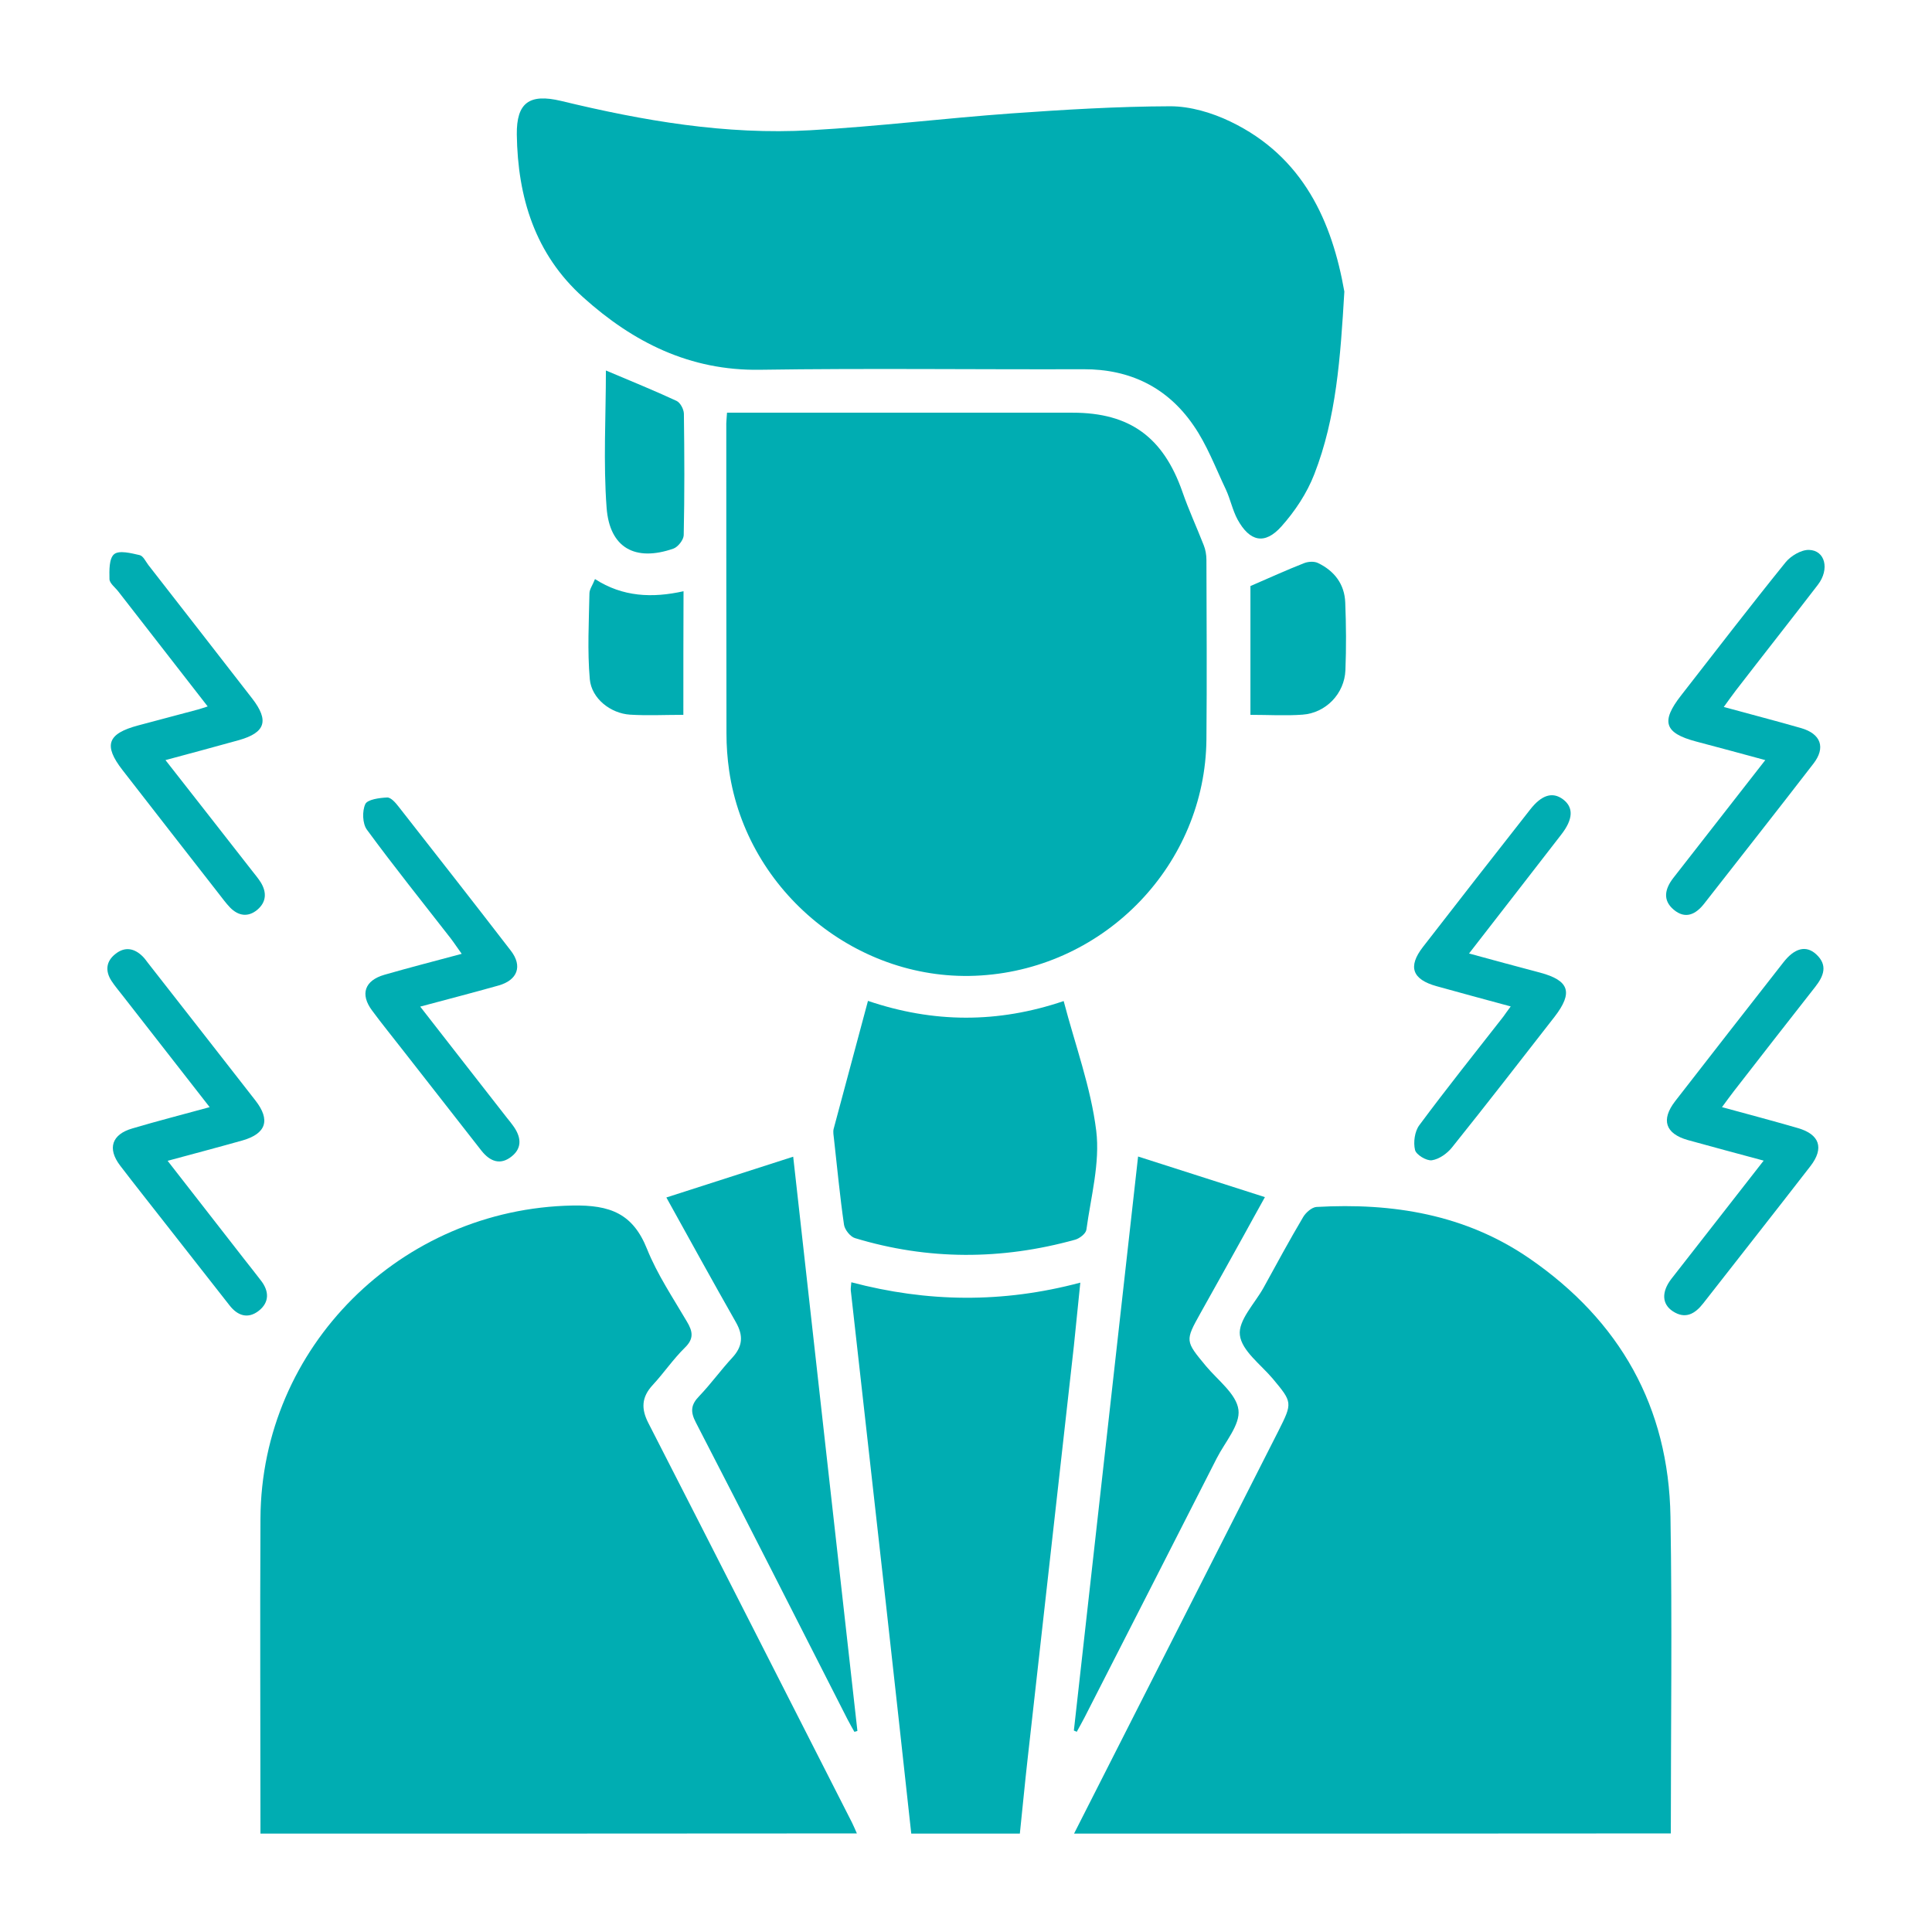 <?xml version="1.0" encoding="UTF-8"?>
<!-- Generator: Adobe Illustrator 27.8.0, SVG Export Plug-In . SVG Version: 6.00 Build 0)  -->
<svg xmlns="http://www.w3.org/2000/svg" xmlns:xlink="http://www.w3.org/1999/xlink" version="1.1" id="Layer_1" x="0px" y="0px" viewBox="0 0 1080 1080" style="enable-background:new 0 0 1080 1080;" xml:space="preserve">
<style type="text/css">
	.st0{fill:#00ADB2;}
</style>
<g>
	<path class="st0" d="M600.4,1025c38.1-75.1,76.2-150.1,114.3-225.2c7.9-15.7,7.8-15.9-3.3-29.2c-6.7-7.9-17.3-15.6-18.3-24.3   c-1-8.2,8.3-17.6,13.2-26.4c7.3-13.3,14.5-26.6,22.2-39.6c1.5-2.5,4.8-5.4,7.4-5.6c42.6-2.4,83.2,4.1,119.1,28.8   c50.5,34.8,77.8,82.9,78.8,144.3c1,59,0.2,118.1,0.2,177.1C822.8,1025,711.6,1025,600.4,1025z"></path>
	<path class="st0" d="M145.6,1025c0-58.7-0.3-117.5,0-176.2c0.5-96,78.6-173.1,174.4-174.9c21.1-0.4,33.8,4.5,41.7,24.3   c5.7,14.2,14.5,27.3,22.3,40.6c3.3,5.5,4,9.6-1.2,14.6c-6.5,6.4-11.7,14.1-17.9,20.8c-6.3,6.8-6.6,13.3-2.4,21.4   c38.1,74.4,75.9,148.9,113.8,223.3c1,2,1.8,4,2.7,6C367.9,1025,256.7,1025,145.6,1025z"></path>
	<path class="st0" d="M509.4,1025c-4.7-42.9-9.4-85.9-14.2-128.8c-6.5-58.3-13.1-116.5-19.6-174.8c-0.1-1.2,0.1-2.4,0.3-4.6   c42.4,11.2,84.5,11.8,128,0.2c-1.3,12.6-2.4,24-3.6,35.4c-8.6,76.8-17.2,153.5-25.8,230.3c-1.6,14.1-2.9,28.2-4.4,42.3   C549.9,1025,529.7,1025,509.4,1025z"></path>
	<path class="st0" d="M406.4,230.7c4.7,0,8.5,0,12.2,0c60.3,0,120.6,0,181,0c32,0,50.7,13.7,61.4,44.3c3.5,10.1,8,19.8,11.9,29.8   c1,2.5,1.5,5.4,1.5,8.2c0.1,33.5,0.3,66.9,0,100.4c-0.7,69.6-56.2,127.5-126.2,131.9c-68.2,4.4-130.7-46.4-140.6-114.5   c-1-6.9-1.5-13.8-1.5-20.8c-0.1-57.2-0.1-114.3-0.1-171.5C405.9,236.4,406.2,234.2,406.4,230.7z"></path>
	<path class="st0" d="M751.5,163c-2.2,37.1-4.5,70.6-16.8,102.1c-4.1,10.6-10.8,20.7-18.4,29.2c-9.3,10.4-17.7,8.5-24.5-3.9   c-2.8-5.2-4-11.3-6.5-16.7c-5.8-12.2-10.6-25.1-18.2-36c-14.5-21.1-35.4-31.4-61.4-31.3c-60.3,0.2-120.6-0.6-180.9,0.3   c-39.2,0.6-70.9-15.4-98.8-40.5c-26.9-24.1-36.6-55.9-37.1-91c-0.2-17.8,7-23,24.7-18.8c45.9,11.1,92.2,19.1,139.5,16.4   c37.5-2.1,74.8-6.7,112.2-9.4c29.6-2.1,59.2-3.9,88.9-4c11.2,0,23.3,3.6,33.5,8.5C728.8,87.6,744.7,124.3,751.5,163z"></path>
	<path class="st0" d="M485.2,559.5c36.6,12.4,72.5,12.6,109.4,0.1c6.4,24.5,15.2,48.2,18.2,72.5c2.2,18-3,36.9-5.5,55.3   c-0.3,2.2-3.8,4.9-6.3,5.6c-41.1,11.4-82.2,11.5-123.1-0.9c-2.6-0.8-5.7-4.7-6.1-7.5c-2.3-15.9-3.8-31.9-5.6-47.9   c-0.2-1.9-0.6-3.9-0.2-5.6C472.3,607.5,478.7,583.8,485.2,559.5z"></path>
	<path class="st0" d="M372.5,669.4c23.6-7.6,46.3-14.9,70.9-22.8c12,107.5,23.9,214.3,35.9,321c-0.6,0.2-1.1,0.4-1.7,0.5   c-1.3-2.4-2.7-4.7-3.9-7.1c-28.2-55.3-56.2-110.7-84.7-165.8c-3.2-6.1-2.8-10,1.9-14.8c6.5-6.8,12.1-14.6,18.5-21.5   c5.8-6.3,6.2-12.3,2-19.7C398.5,716.5,385.9,693.6,372.5,669.4z"></path>
	<path class="st0" d="M600.3,967.4c11.9-106.5,23.8-212.9,35.9-320.9c24,7.7,46.9,15,70.9,22.7c-4.1,7.4-7.9,14.2-11.6,21   c-8.1,14.6-16.2,29.2-24.4,43.8c-8.7,15.6-8.6,15.6,3.1,29.7c6.6,7.9,17,15.6,18.1,24.4c1.1,8.3-7.5,18-12.1,27   c-24.6,48.3-49.2,96.6-73.9,144.9c-1.4,2.7-2.9,5.4-4.4,8.1C601.4,967.8,600.8,967.6,600.3,967.4z"></path>
	<path class="st0" d="M117.2,618.9c-16.8-21.6-32.7-41.9-48.6-62.3c-2.1-2.7-4.4-5.4-6.3-8.3c-3.6-5.6-3-11,2.3-15.1   c5.3-4.2,10.6-3.1,15.2,1.5c1.1,1.1,2,2.4,3,3.7c20,25.6,40.1,51.2,60,76.8c8.5,10.9,6,18.5-7.2,22.3c-13.5,3.8-27.1,7.4-41.9,11.4   c14.8,19,28.9,37.1,43,55.2c3.1,4,6.3,7.9,9.3,11.9c4.5,5.9,4.6,12-1.3,16.7c-6.1,4.8-11.9,2.8-16.4-3   c-11.9-15.1-23.7-30.3-35.6-45.4c-8.5-10.9-17.2-21.8-25.6-32.8c-7.2-9.5-4.6-17.4,6.9-20.7C87.8,626.7,101.9,623.1,117.2,618.9z"></path>
	<path class="st0" d="M985.9,648.8c-15.1-4.1-28.8-7.7-42.4-11.5c-12.6-3.6-15.1-11.3-7.1-21.7c20.1-25.9,40.3-51.8,60.5-77.6   c6.3-8.1,12.7-9.7,18.3-4.6c6.7,6.1,4.3,12.2-0.5,18.3c-15.2,19.3-30.3,38.8-45.4,58.2c-2.1,2.7-4.1,5.5-6.7,9   c14.7,4,28.6,7.7,42.4,11.7c12.2,3.5,14.8,11.2,7.1,21.2c-19.9,25.7-40,51.2-60,76.8c-4.6,5.9-10,9-17,4.4   c-6.1-4-6.4-10.8-0.8-18.1C951.2,693.2,968.1,671.7,985.9,648.8z"></path>
	<path class="st0" d="M963.6,395.2c15.3,4.2,29.3,7.8,43.2,11.8c11.1,3.2,13.9,10.9,6.9,19.9c-20.2,26.2-40.7,52.2-61.1,78.3   c-4.7,6-10.5,8.8-17,3.3c-6.3-5.3-4.9-11.6-0.3-17.6c16.8-21.6,33.7-43.2,51.5-66c-13.6-3.7-26.2-7.1-38.7-10.4   c-17.7-4.7-19.8-11.1-8.4-25.7c19.4-24.9,38.6-49.9,58.4-74.4c2.9-3.6,8.7-7.1,13.1-7c9.1,0.2,11.7,10.8,5,19.5   c-15.2,19.8-30.6,39.3-45.8,59C968.3,388.6,966.4,391.4,963.6,395.2z"></path>
	<path class="st0" d="M844.5,562.6c-14.8-4-28.1-7.6-41.4-11.3c-13.7-3.8-16.2-10.9-7.7-21.9c19.9-25.7,39.9-51.3,60-76.9   c6.4-8.2,12.5-10,18.3-5.7c6,4.5,5.8,11.1-1,19.8C855.9,488.4,839,510,821.2,533c13.9,3.8,26.8,7.3,39.7,10.7   c16.4,4.4,18.6,11.1,8.1,24.7c-19,24.4-37.9,48.8-57.3,73c-2.7,3.4-7.2,6.6-11.3,7.2c-3,0.4-8.8-3.1-9.4-5.8   c-1-4.2-0.2-10.3,2.4-13.8c15.2-20.5,31.2-40.5,46.9-60.6C841.4,566.9,842.4,565.4,844.5,562.6z"></path>
	<path class="st0" d="M234.9,562.7c16.7,21.5,32.6,41.8,48.5,62.2c1.2,1.5,2.4,2.9,3.5,4.5c4.2,5.8,5.3,12-0.7,16.9   c-6.4,5.3-12.3,3-17.1-3.1c-14.6-18.6-29.1-37.3-43.7-55.9c-5.8-7.5-11.8-14.8-17.4-22.4c-6.8-9.1-4.2-16.8,6.9-20   c13.9-4,27.9-7.6,43.2-11.7c-2.4-3.3-4.2-6.1-6.2-8.7c-15.7-20.2-31.7-40.1-46.8-60.7c-2.5-3.4-2.7-10.4-0.9-14.3   c1.2-2.6,7.9-3.5,12.2-3.7c2.1-0.1,4.7,2.9,6.4,5.1c21,26.8,42,53.6,62.8,80.6c6.6,8.6,3.7,16.4-6.9,19.4   C264.5,554.9,250.2,558.6,234.9,562.7z"></path>
	<path class="st0" d="M116.1,394.9c-17.2-22.1-33.6-43.2-50-64.3c-1.7-2.2-4.8-4.5-4.9-6.8c-0.1-4.8-0.3-11.6,2.6-14   c2.8-2.3,9.4-0.6,14.2,0.5c2,0.4,3.4,3.5,4.9,5.5c19.4,24.9,38.8,49.8,58.1,74.7c9.5,12.3,7.4,19-7.3,23.2   c-13.3,3.7-26.7,7.3-41.2,11.2c16.4,21,32.4,41.3,48.2,61.6c1.7,2.2,3.6,4.4,5.1,6.8c3.4,5.6,3.1,11-2,15.3   c-5.2,4.3-10.6,3.4-15.2-1.3c-2.4-2.5-4.4-5.3-6.6-8.1c-17.9-22.9-35.7-45.8-53.5-68.7c-10.8-13.9-8.5-20.4,8.8-25   c11.3-3,22.5-6,33.8-9C112.3,396.2,113.5,395.7,116.1,394.9z"></path>
	<path class="st0" d="M699,399.6c0-25.6,0-50.1,0-72c10.9-4.7,20.3-9,30-12.8c2.3-0.9,5.6-1.1,7.7-0.1c9.2,4.4,14.9,11.8,15.3,22.1   c0.5,12.6,0.6,25.2,0.1,37.8c-0.5,13.2-11,24-24,24.9C718.7,400.2,709.2,399.6,699,399.6z"></path>
	<path class="st0" d="M338.7,207.1c14.2,6,27,11.2,39.5,17c2.1,1,4,4.6,4.1,7.1c0.3,22.7,0.4,45.3-0.1,68c-0.1,2.6-3.2,6.6-5.8,7.5   c-21.3,7.4-35.6-0.4-37.3-22.8C337.2,258.6,338.7,233.1,338.7,207.1z"></path>
	<path class="st0" d="M382,399.6c-10.4,0-20.2,0.5-29.8-0.1c-10.9-0.7-21.5-9-22.5-19.8c-1.4-15.9-0.5-32-0.2-48   c0-2.3,1.8-4.6,3.1-8c15.5,10,32,10.7,49.5,6.8C382,353.7,382,376,382,399.6z"></path>
</g>
</svg>
